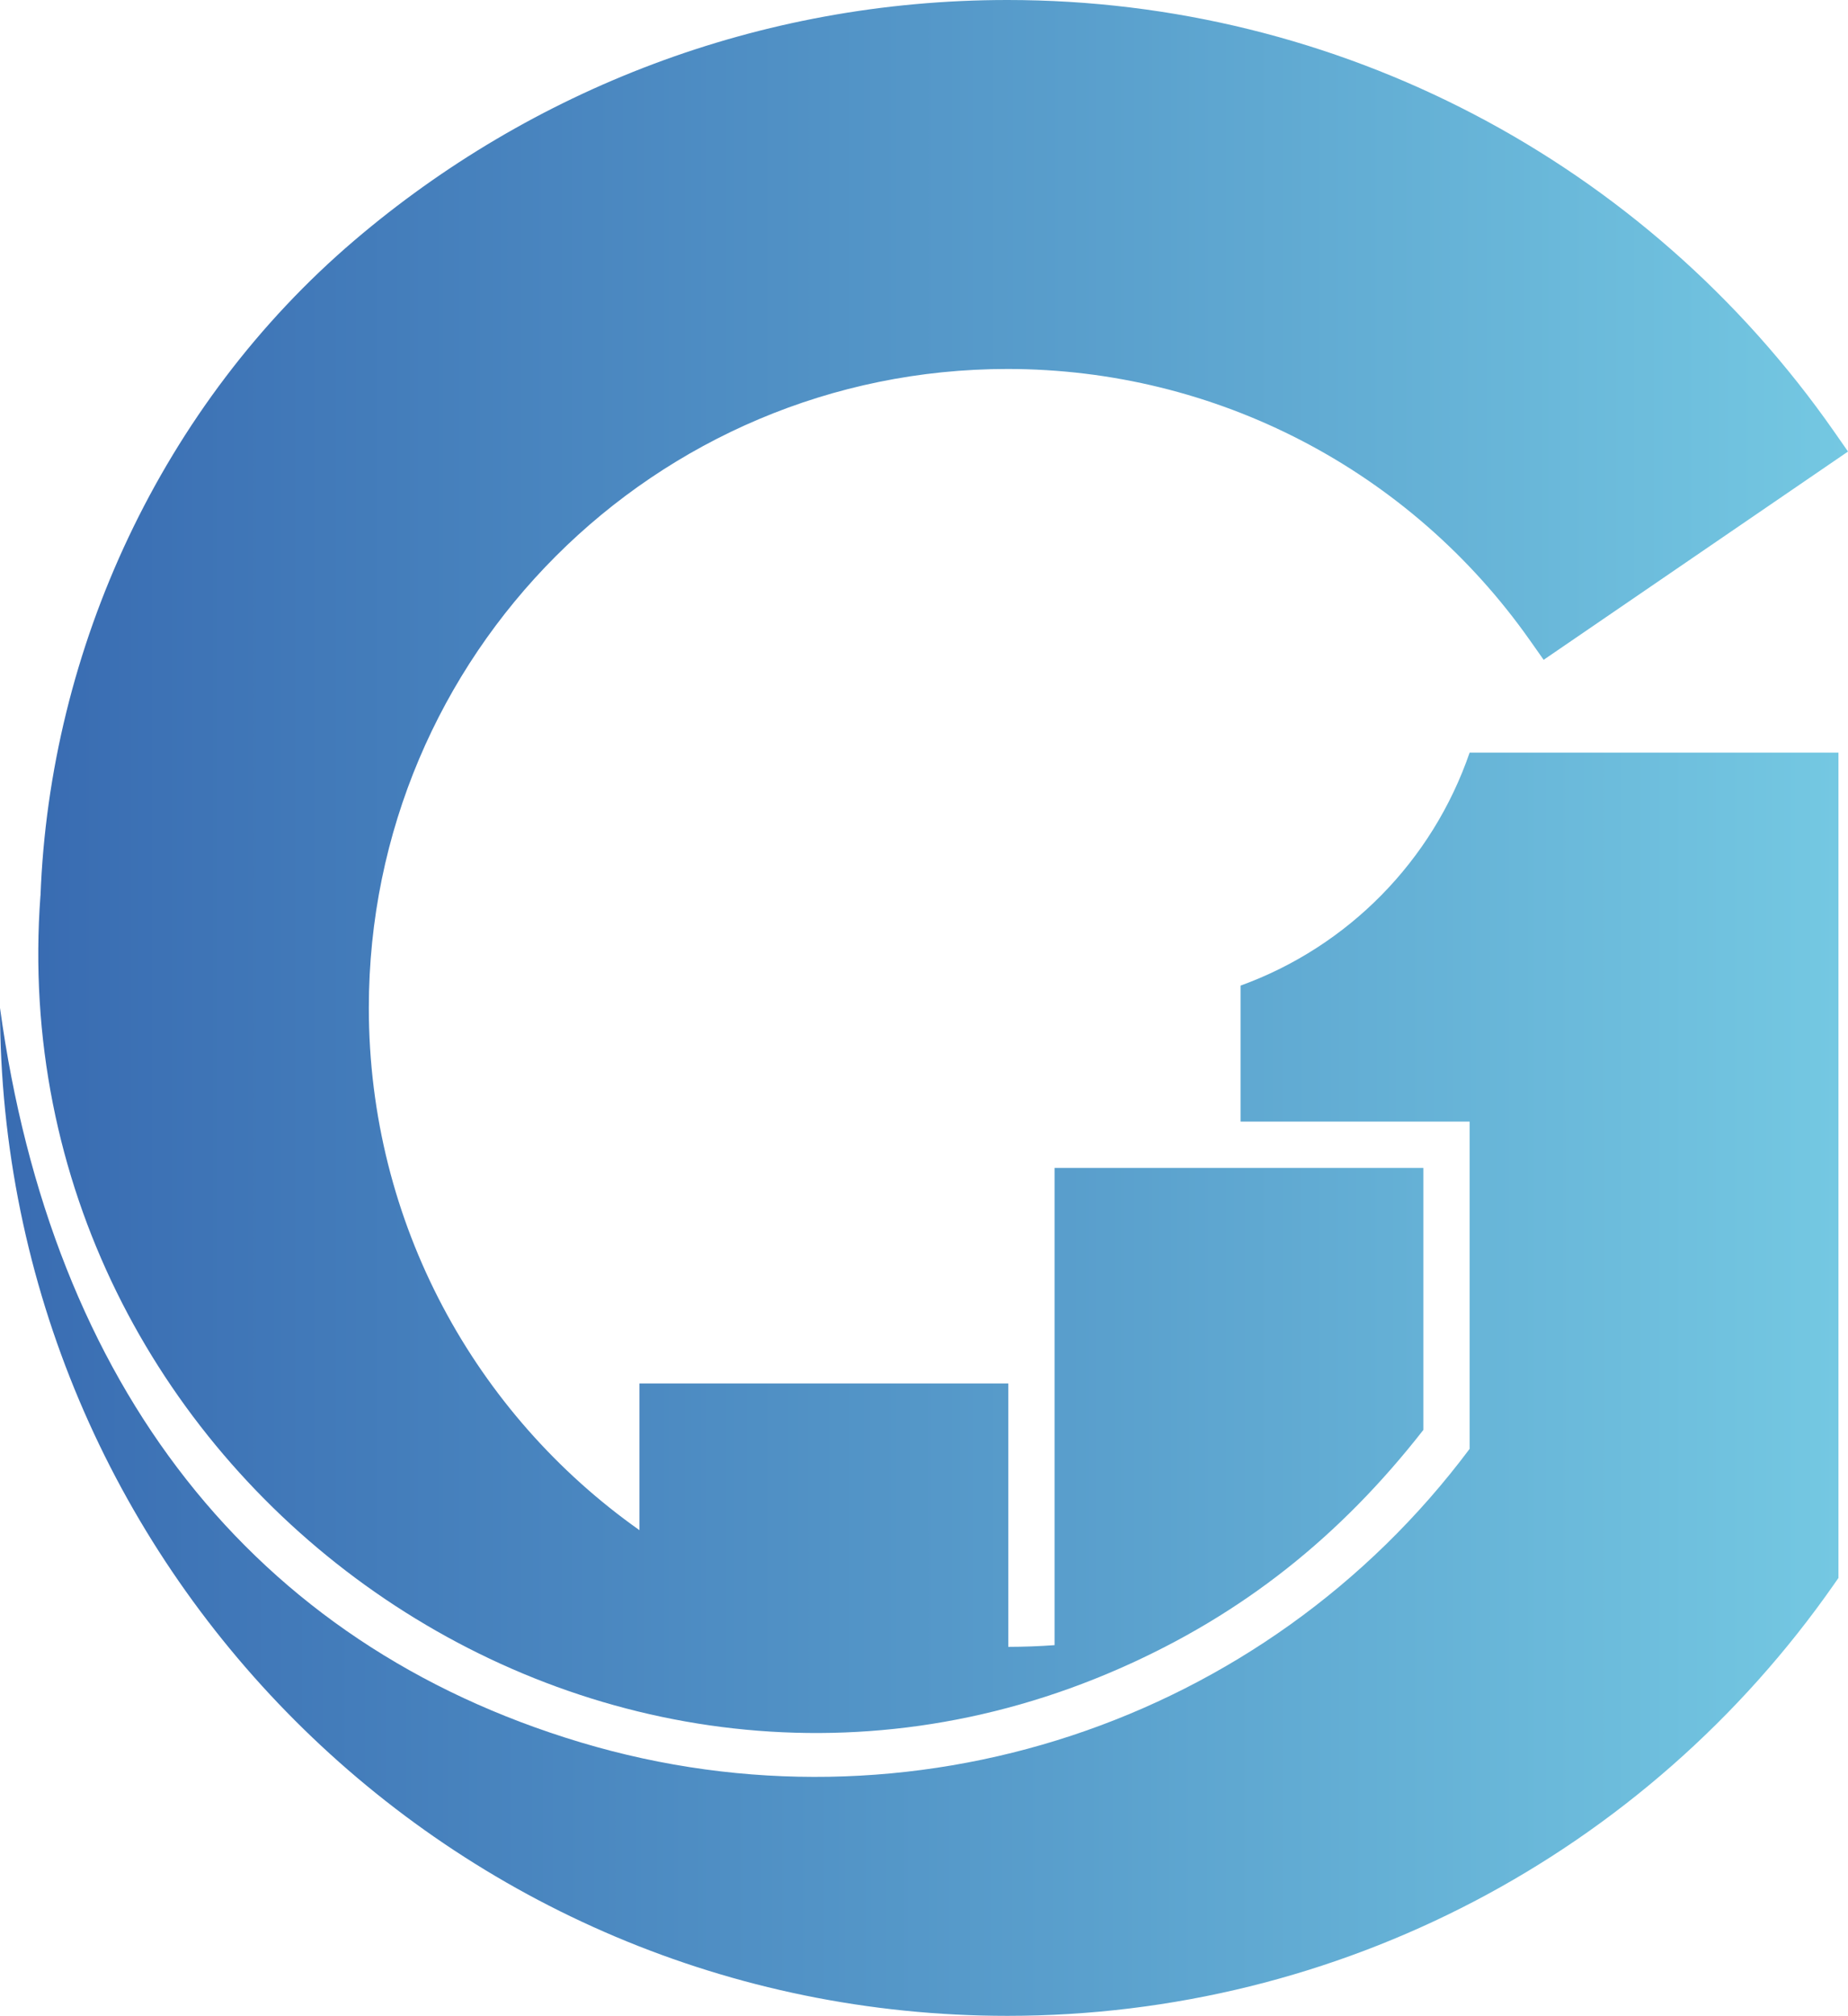 <?xml version="1.0" encoding="UTF-8"?>
<svg id="Calque_2" data-name="Calque 2" xmlns="http://www.w3.org/2000/svg" xmlns:xlink="http://www.w3.org/1999/xlink" viewBox="0 0 1357.68 1480.31">
  <defs>
    <style>
      .cls-1 {
        fill: url(#linear-gradient);
      }

      .cls-1, .cls-2 {
        fill-rule: evenodd;
      }

      .cls-2 {
        fill: url(#linear-gradient-2);
      }
    </style>
    <linearGradient id="linear-gradient" x1="28.12" y1="636.31" x2="1357.68" y2="636.31" gradientUnits="userSpaceOnUse">
      <stop offset="0" stop-color="#396cb2"/>
      <stop offset=".59" stop-color="#5aa0cd"/>
      <stop offset="1" stop-color="#74c8e2"/>
    </linearGradient>
    <linearGradient id="linear-gradient-2" x1="0" y1="1016.49" x2="1350.68" y2="1016.49" xlink:href="#linear-gradient"/>
  </defs>
  <g id="Layer_1" data-name="Layer 1">
    <g>
      <path class="cls-1" d="M1045.71,1050.04v-192.39h-270.95v350.44c-11.27,.81-22.62,1.23-34,1.25v-193.45H469.79v107.76c-120.28-84.95-198.82-225.05-198.82-383.5,0-259.14,210.05-469.2,469.2-469.2,153.31,0,295.83,74.3,383.9,199.37l10.01,14.21,223.61-152.95-10.17-14.58C1208.81,118.28,983.05,0,740.16,0c-182.99,0-350.48,66.4-479.67,176.43C118.81,297.13,36.41,476.41,29.75,658.01l-.02-.59C-1.71,1080.37,433.29,1396.35,822.56,1225.22c90.91-39.93,162.43-97.45,223.15-175.18"/>
      <path class="cls-2" d="M0,740.14c0,408.76,331.4,740.16,740.16,740.16,242.89,0,468.65-118.3,607.34-317.02l3.17-4.54V552.67h-270.97c-27.36,79.53-89.22,142.41-168.28,171.09v99.87h168.28v240.3c-150.83,201.85-411.7,287.96-653.05,215.57C185.3,1207.14,37.94,1017.3,0,740.14"/>
    </g>
  </g>
</svg>